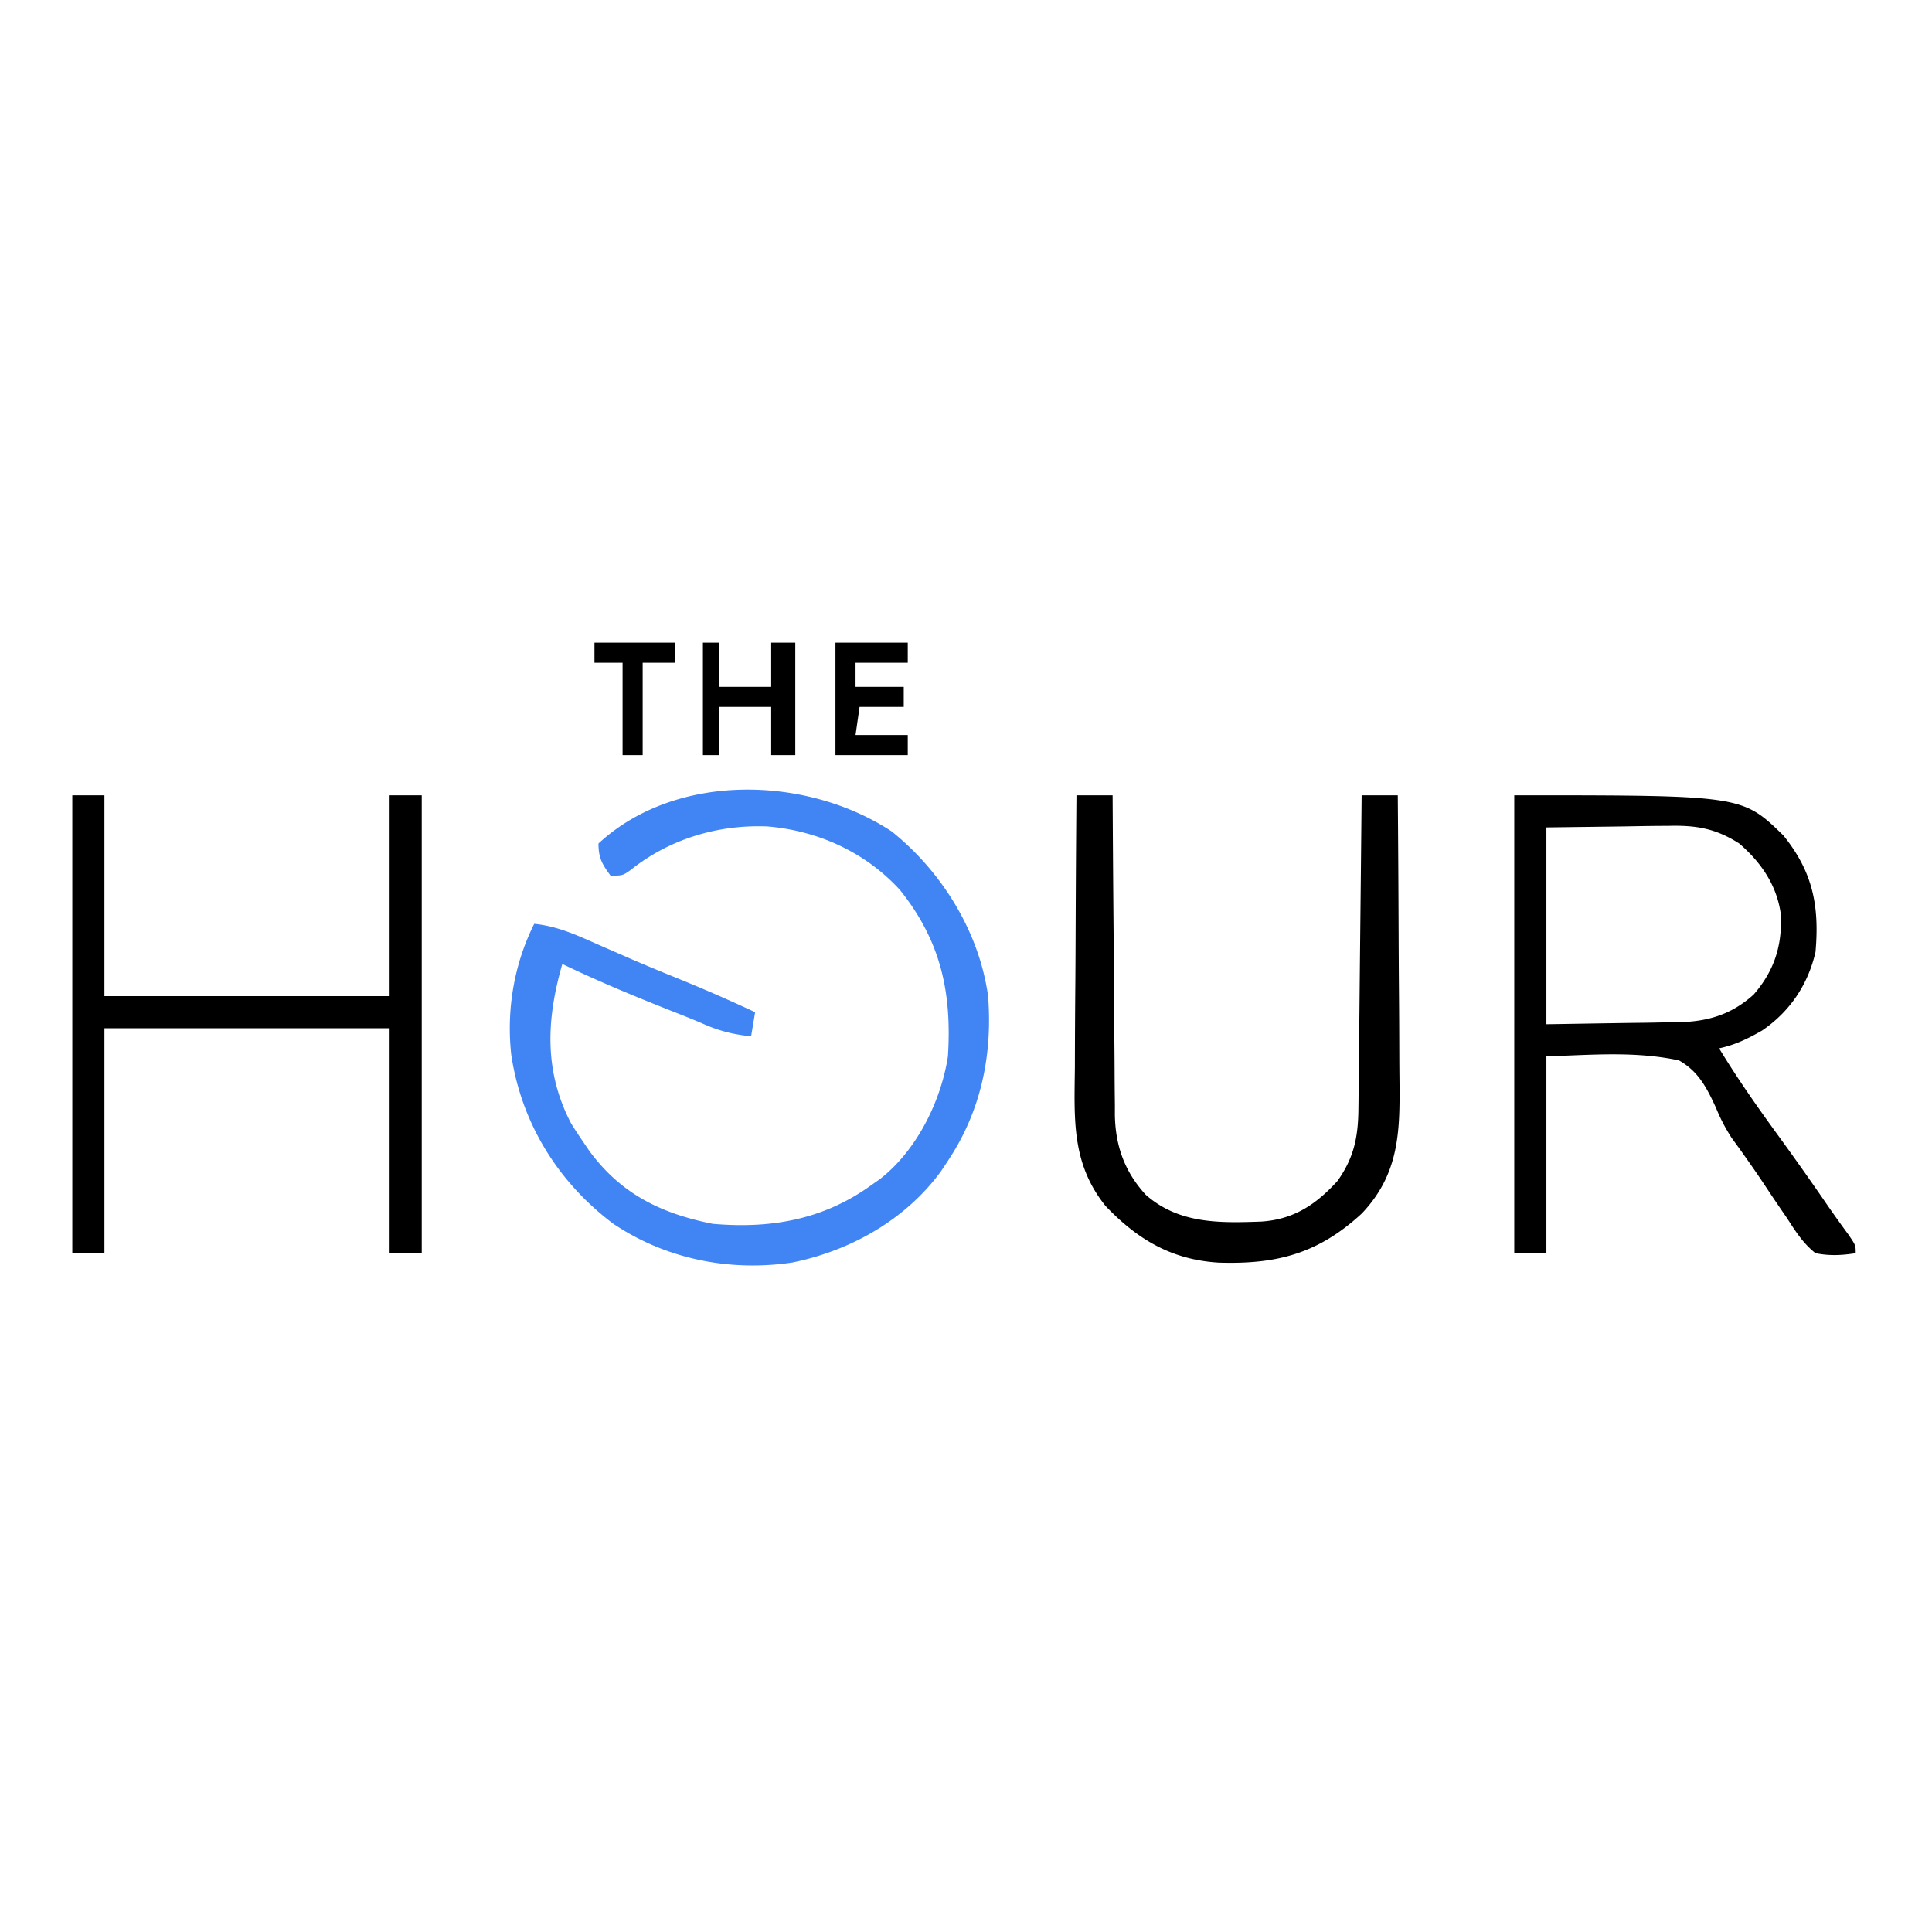 <svg xmlns="http://www.w3.org/2000/svg" viewBox="0 0 481 481"><path fill="#4185F4" d="M222 207c12.522 10.025 21.8 25.054 24 41 1.135 14.695-1.77 28.646-10 41l-1.707 2.578c-8.772 12.04-22.49 19.792-36.98 22.735-15.594 2.339-31.525-.813-44.688-9.688-13.666-10.288-22.816-24.992-25.344-42.055-1.22-11.152.678-22.487 5.719-32.57 5.78.586 10.567 2.792 15.813 5.125 1.878.821 3.757 1.642 5.636 2.46l2.83 1.238c3.926 1.698 7.883 3.317 11.846 4.927A403.296 403.296 0 0 1 188 252l-1 6c-4.394-.448-7.956-1.334-11.981-3.12-2.19-.954-4.398-1.838-6.62-2.712-9.61-3.787-19.09-7.683-28.399-12.168-3.94 13.65-4.624 26.663 2.188 39.688A109.08 109.08 0 0 0 145 284l1.715 2.527c7.92 10.772 17.89 15.594 30.722 18.16 14.455 1.268 27.63-1.026 39.563-9.687l1.918-1.332c9.16-7.017 15.342-19.366 17.082-30.668 1-15.888-1.75-28.657-11.895-41.375-8.6-9.445-20.456-14.828-33.085-15.871-12.309-.485-24.399 3.129-34.079 10.898C155 218 155 218 152 218c-2.108-2.888-3-4.385-3-8 19.326-17.862 51.944-16.877 73-3Z"/><path d="M377 198c56.713 0 56.713 0 67 10 7.309 9.046 9.004 17.481 8 29-1.86 8.131-6.4 14.876-13.313 19.57-3.505 2.018-6.718 3.579-10.687 4.43 4.657 7.689 9.793 14.956 15.08 22.218a740.448 740.448 0 0 1 12.041 17.063 287.205 287.205 0 0 0 4.942 6.906C462 310 462 310 462 312c-3.47.547-6.543.695-10 0-3.062-2.416-4.97-5.425-7.063-8.688l-1.81-2.637a384.85 384.85 0 0 1-3.536-5.265 233.156 233.156 0 0 0-4.099-6.004c-.72-1.02-1.438-2.042-2.18-3.094l-2.199-3.027c-1.673-2.601-2.784-4.785-3.945-7.601-2.267-4.907-4.332-8.958-9.168-11.684-10.901-2.34-21.896-1.351-33-1v49h-8V198Zm8 8v49l19.563-.313 6.135-.075c1.622-.032 3.245-.066 4.868-.1l2.51-.02c7.175-.176 13.003-1.911 18.502-6.863 5.168-5.92 7.196-12.315 6.77-20.098-.983-7.155-4.94-12.889-10.348-17.531-5.827-3.74-10.698-4.56-17.531-4.39l-2.359.012c-2.87.02-5.74.076-8.61.128L385 206Zm-367-8h8v50h71v-50h8v114h-8v-56H26v56h-8V198Zm250 0h9l.018 3.211c.057 10.005.13 20.01.218 30.014.044 5.142.084 10.285.11 15.428.027 4.967.067 9.934.117 14.9.017 1.892.028 3.783.035 5.674.01 2.657.037 5.313.07 7.97l-.005 2.35c.132 7.73 2.42 14.158 7.69 19.914 8.247 7.269 18.368 7.04 28.752 6.666 8.05-.514 13.657-4.233 18.995-10.127 4.198-5.921 5.154-11.118 5.205-18.235l.03-2.543c.032-2.776.057-5.552.081-8.327l.063-5.772c.056-5.065.105-10.13.153-15.195.05-5.168.106-10.336.161-15.504.108-10.141.21-20.283.307-30.424h9c.093 11.301.164 22.602.207 33.903.021 5.249.05 10.497.095 15.745.043 5.07.067 10.14.078 15.211.007 1.929.021 3.858.043 5.786.14 12.947.026 23.565-9.38 33.472-10.86 10.009-21.186 12.69-35.621 12.23-11.726-.699-20.234-5.773-28.172-14.097-8.49-10.563-7.786-21.56-7.64-34.477a2697.579 2697.579 0 0 1 .116-21.254c.04-5.241.059-10.484.079-15.726.042-10.265.11-20.529.195-30.793Zm-93-38h4v11h13v-11h6v28h-6v-12h-13v12h-4v-28Zm33 0h18v5h-13v6h12v5h-11l-1 7h13v5h-18v-28Zm-60 0h20v5h-8v23h-5v-23h-7v-5Z"/></svg>